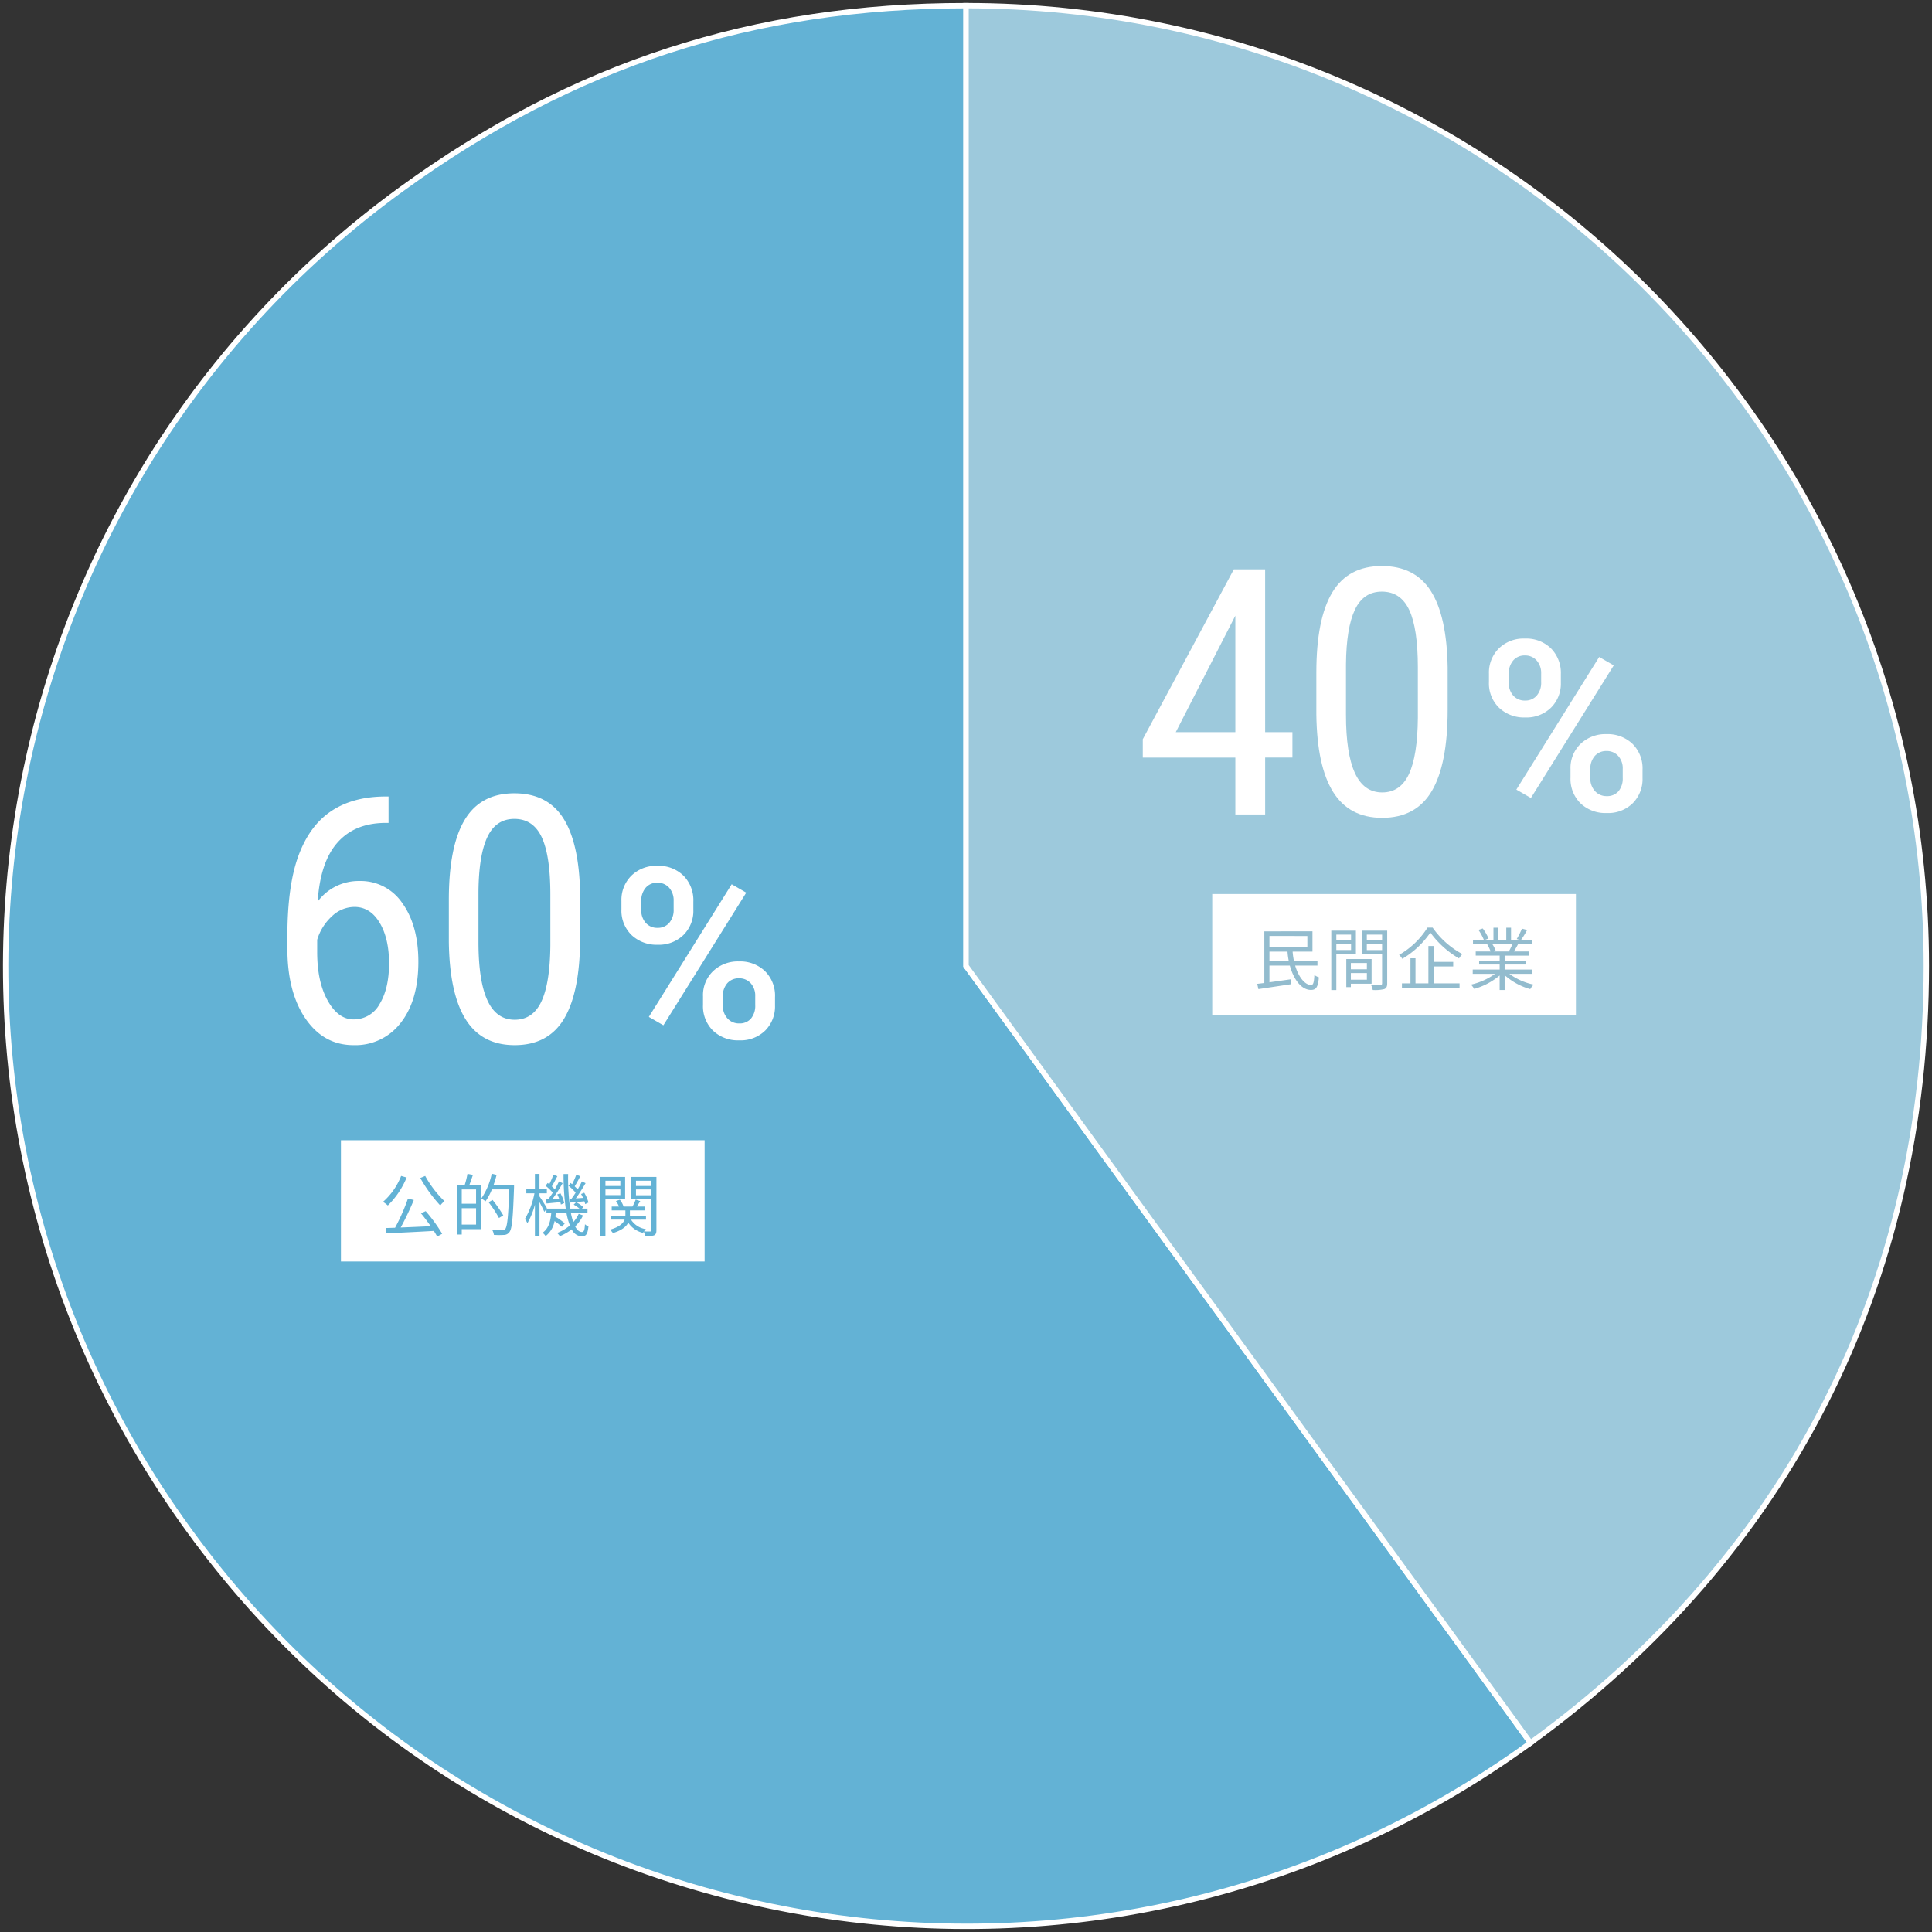<svg xmlns="http://www.w3.org/2000/svg" xmlns:xlink="http://www.w3.org/1999/xlink" width="510" height="510" viewBox="0 0 510 510">
  <rect x="0" y="0" width="510" height="510" fill="#333333" stroke="none"/>
  <defs>
    <clipPath id="clip-path">
      <rect id="長方形_5346" data-name="長方形 5346" width="510" height="510" fill="#63b2d5"/>
    </clipPath>
  </defs>
  <g id="グループ_33532" data-name="グループ 33532" transform="translate(9581 -2459)">
    <g id="グループ_32746" data-name="グループ 32746" transform="translate(-9581 2459)">
      <g id="グループ_32745" data-name="グループ 32745" clip-path="url(#clip-path)">
        <path id="パス_155953" data-name="パス 155953" d="M254.226,254.209,403.233,459.295c-113.274,82.29-271.8,57.184-354.091-56.081s-57.188-271.8,56.077-354.091C150.527,16.2,198.221.709,254.226.709Z" transform="translate(0.782 0.783)" fill="#63b2d5"/>
        <path id="パス_155954" data-name="パス 155954" d="M254.226,254.209,403.233,459.295c-113.274,82.29-271.8,57.184-354.091-56.081s-57.188-271.8,56.077-354.091C150.527,16.2,198.221.709,254.226.709Z" transform="translate(0.782 0.783)" fill="none" stroke="#fff" stroke-miterlimit="10" stroke-width="1.417"/>
        <path id="パス_155955" data-name="パス 155955" d="M121.185,254.209V.709c140,0,253.5,113.495,253.5,253.5,0,84-36.535,155.711-104.493,205.086Z" transform="translate(133.823 0.783)" fill="#9dc9dc"/>
        <path id="パス_155956" data-name="パス 155956" d="M121.185,254.209V.709c140,0,253.5,113.495,253.5,253.5,0,84-36.535,155.711-104.493,205.086Z" transform="translate(133.823 0.783)" fill="none" stroke="#fff" stroke-miterlimit="10" stroke-width="1.417"/>
      </g>
    </g>
    <rect id="長方形_5347" data-name="長方形 5347" width="96" height="32" transform="translate(-9491 2760)" fill="#fff"/>
    <path id="パス_156384" data-name="パス 156384" d="M5.742-14.544A17.762,17.762,0,0,1,.954-7.7a8.745,8.745,0,0,1,1.278.954A22.066,22.066,0,0,0,7.2-14.13ZM10.98-4.68c.846,1.008,1.764,2.232,2.574,3.4-2.718.126-5.49.252-7.92.342A76.866,76.866,0,0,0,9.09-8.19L7.542-8.568a53.081,53.081,0,0,1-3.4,7.7c-.9.018-1.728.054-2.466.072l.18,1.4C5.058.45,9.846.234,14.382-.036c.342.54.648,1.062.882,1.494L16.578.72a40.243,40.243,0,0,0-4.356-5.976ZM10.8-14A38.447,38.447,0,0,0,16.074-6.75,6.057,6.057,0,0,1,17.19-7.884a27.82,27.82,0,0,1-5.094-6.66ZM25.524-7.218h-3.78V-10.98h3.78ZM21.744-1.71V-6.03h3.78v4.32ZM23.256-15.1a22.217,22.217,0,0,1-.72,2.916H20.52V.918h1.224V-.5h5V-12.186H23.76c.306-.774.63-1.764.936-2.646ZM35.55-12.24H30.168a25.285,25.285,0,0,0,.774-2.592l-1.278-.306A18.264,18.264,0,0,1,26.91-8.6a9.837,9.837,0,0,1,1.1.756A15.156,15.156,0,0,0,29.7-11h4.572c-.234,7.164-.5,9.9-1.1,10.53-.18.234-.378.27-.738.27-.414,0-1.494,0-2.664-.108a3.1,3.1,0,0,1,.45,1.314,18.97,18.97,0,0,0,2.664.018,1.79,1.79,0,0,0,1.422-.72c.72-.882.954-3.654,1.242-11.862Zm-2.844,8.1A35.217,35.217,0,0,0,29.88-8.208L28.836-7.6a32.025,32.025,0,0,1,2.736,4.158ZM50.148-8.514l.2,1.008c1.134-.108,2.412-.2,3.762-.342a3.647,3.647,0,0,1,.216.738l.864-.414a9.7,9.7,0,0,0-1.116-2.592l-.828.342a10.9,10.9,0,0,1,.522,1.026l-1.908.126c.864-1.188,1.818-2.736,2.574-4.014L53.46-13.1c-.288.63-.684,1.368-1.116,2.106-.216-.252-.5-.522-.792-.81.45-.72,1.026-1.764,1.476-2.664l-1.044-.414a21.421,21.421,0,0,1-1.1,2.52c-.144-.126-.288-.216-.414-.324l-.558.738a11.419,11.419,0,0,1,1.89,1.818,18.458,18.458,0,0,1-1.08,1.584Zm-6.21.18.2,1.062c1.1-.108,2.34-.234,3.636-.342A4.909,4.909,0,0,1,47.916-7L48.8-7.38A9.453,9.453,0,0,0,47.79-9.972l-.828.306a9.057,9.057,0,0,1,.486,1.116l-1.764.108a46.225,46.225,0,0,0,2.7-4.194l-.972-.468c-.288.63-.684,1.368-1.116,2.106a6.312,6.312,0,0,0-.774-.792c.45-.738.99-1.8,1.458-2.682l-1.044-.414a21.212,21.212,0,0,1-1.08,2.52l-.432-.324-.558.738a13.285,13.285,0,0,1,1.908,1.836c-.414.63-.828,1.242-1.206,1.746Zm8.676,3.78a8.2,8.2,0,0,1-1.422,2.2,16.435,16.435,0,0,1-.648-2.484h4.392v-1.08H53.46l.378-.4a9.032,9.032,0,0,0-1.908-1.3l-.63.648a9.81,9.81,0,0,1,1.512,1.044H50.364a58.628,58.628,0,0,1-.54-9.126H48.618a65.26,65.26,0,0,0,.576,9.126h-5.04l.072-.108c-.27-.5-1.494-2.466-1.962-3.114v-.81h1.944v-1.224H42.264v-3.888H41.058v3.888H38.79v1.224h2.142a20.93,20.93,0,0,1-2.52,6.768,7.028,7.028,0,0,1,.666,1.116,19.84,19.84,0,0,0,1.98-4.9V1.35h1.206V-7.632c.486.9,1.044,2,1.278,2.574L44.1-5.85v1.008h1.278C45.2-2.7,44.712-.684,43.074.45a3.751,3.751,0,0,1,.81.882,6.446,6.446,0,0,0,2.358-3.96,17.638,17.638,0,0,1,1.944,1.512l.756-.918A19.486,19.486,0,0,0,46.458-3.8c.036-.342.09-.684.108-1.044h2.808a17.334,17.334,0,0,0,.918,3.366A11.7,11.7,0,0,1,46.926.5a7.505,7.505,0,0,1,.72.846,13.041,13.041,0,0,0,3.132-1.8A3.059,3.059,0,0,0,53.388,1.4c1.188,0,1.584-.594,1.8-2.61A2.861,2.861,0,0,1,54.27-1.8C54.18-.18,53.982.252,53.46.252c-.684,0-1.278-.522-1.782-1.476a10,10,0,0,0,2.088-2.9Zm11-8.73V-11.9H59.67v-1.386Zm-3.942,3.8V-10.98h3.942v1.494Zm5.2.99v-5.8H58.356V1.386H59.67V-8.5Zm2.862-.954v-1.53H71.82v1.53Zm4.086-3.834V-11.9H67.734v-1.386Zm1.314-1.008H66.456v5.814H71.82V-.234c0,.252-.072.342-.306.342C71.3.126,70.6.126,69.84.09A4.383,4.383,0,0,1,70.362-.5a5.617,5.617,0,0,1-3.942-2.52h3.96V-4.05H66.132v-1.4h3.942V-6.462H67.95c.288-.432.612-.954.918-1.44l-1.206-.4A12.917,12.917,0,0,1,66.8-6.462h-2.34a5.744,5.744,0,0,0-.972-1.8l-1.044.342a6.124,6.124,0,0,1,.81,1.458H61.326v1.008h3.618v1.4H61.02v1.026h3.726c-.36.936-1.35,1.962-3.888,2.664a5.164,5.164,0,0,1,.792.9C64.044-.2,65.178-1.206,65.7-2.214a6.409,6.409,0,0,0,3.906,2.7,1.913,1.913,0,0,1,.18-.306,4.469,4.469,0,0,1,.36,1.188A6.4,6.4,0,0,0,72.5,1.134c.486-.234.63-.63.63-1.35Z" transform="translate(-9480.854 2783.966)" fill="#63b2d5"/>
    <rect id="長方形_5347-2" data-name="長方形 5347" width="96" height="32" transform="translate(-9261 2695)" fill="#fff"/>
    <path id="パス_156383" data-name="パス 156383" d="M4.248-6.336v-2.43h4.77a17.562,17.562,0,0,0,.324,2.43Zm10.008-6.552v2.862H4.248v-2.862ZM16.92-5.076v-1.26H10.71a17.176,17.176,0,0,1-.342-2.43h5.238v-5.346H2.9V-.486L1.026-.252l.306,1.386C3.6.792,6.876.306,9.954-.162L9.9-1.458c-1.908.27-3.906.558-5.652.792v-4.41H9.63c1.026,3.744,3.114,6.444,5.58,6.426,1.314,0,1.872-.684,2.088-3.33a3.61,3.61,0,0,1-1.188-.63C16.02-.7,15.822.036,15.282.054c-1.656.018-3.33-2.07-4.248-5.13Zm8.874-8.172v1.494H21.906v-1.494ZM21.906-9.18v-1.584h3.888V-9.18Zm5.166,1.026v-6.138h-6.5V1.386h1.332v-9.54Zm2.9,2.394V-4.1H25.74V-5.76ZM25.74-1.35V-3.1h4.23V-1.35ZM31.212-.288V-6.8H24.534V.612H25.74v-.9Zm-1.26-8.874v-1.6h4.032v1.6Zm4.032-4.086v1.494H29.952v-1.494Zm1.35-1.044h-6.66v6.156h5.31V-.414c0,.324-.108.432-.414.432C33.246.036,32.148.054,31.05,0a4.93,4.93,0,0,1,.468,1.368,10.245,10.245,0,0,0,3.024-.234c.594-.234.792-.684.792-1.53Zm10.638-.81a21.281,21.281,0,0,1-7.506,7.2,4.493,4.493,0,0,1,.846,1.044,23.482,23.482,0,0,0,7.416-6.93,24.754,24.754,0,0,0,7.56,6.822,7.813,7.813,0,0,1,.882-1.152A22.52,22.52,0,0,1,47.322-15.1Zm1.62,10.26h5.166V-6.048H47.592v-4.194H46.206V-.378H42.8V-7H41.472V-.378h-2.25V.864h15.21V-.378h-6.84Zm20.79-5.886a16.455,16.455,0,0,1-.918,1.872l.18.054h-4.23l.576-.126a7.626,7.626,0,0,0-.9-1.8ZM73.548-2.9V-4.032H66.33V-5.364h5.634V-6.39H66.33V-7.7h6.516V-8.8H68.76c.36-.54.756-1.242,1.116-1.926h3.6V-11.88h-2.79a25.168,25.168,0,0,0,1.584-2.592l-1.368-.36A20.422,20.422,0,0,1,69.534-12.1l.666.216H68.022v-3.186h-1.26v3.186H64.62v-3.186H63.378v3.186H61.164l.918-.342a12.407,12.407,0,0,0-1.53-2.646l-1.134.378a14.031,14.031,0,0,1,1.422,2.61H57.978v1.152H62.37l-.63.126a7.558,7.558,0,0,1,.882,1.8H58.7v1.1h6.318V-6.39H59.6v1.026h5.418v1.332h-7.11V-2.9h5.886A17.348,17.348,0,0,1,57.438-.054,5.732,5.732,0,0,1,58.3,1.08a18.089,18.089,0,0,0,6.714-3.546V1.368H66.33V-2.556A16.993,16.993,0,0,0,73.1,1.134,4.813,4.813,0,0,1,74-.054,16.469,16.469,0,0,1,67.572-2.9Z" transform="translate(-9250.146 2718.966)" fill="#93bcce"/>
    <path id="パス_156385" data-name="パス 156385" d="M32.57-64.74v6.976H31.281q-7.865.178-12.308,5.31t-5.11,15.441a13.47,13.47,0,0,1,11.02-5.421,13.238,13.238,0,0,1,11.353,5.887q4.2,5.887,4.2,15.441,0,10.175-4.643,16.085A15.033,15.033,0,0,1,23.328.889q-7.865,0-12.664-6.976t-4.8-18.529v-3.155q0-13.33,2.888-21.239t8.509-11.753q5.621-3.844,13.974-3.977ZM23.55-35.591a8.657,8.657,0,0,0-5.91,2.444,13.817,13.817,0,0,0-3.91,6.221v3.244q0,7.865,2.777,12.819T23.328-5.91a7.706,7.706,0,0,0,6.887-4.066Q32.7-14.041,32.7-20.706q0-6.576-2.488-10.731T23.55-35.591Zm59.594,8q0,14.308-4.177,21.395T65.859.889q-8.665,0-12.93-6.8T48.485-26.349V-37.458q0-14.174,4.2-21.15T65.77-65.584q8.753,0,12.952,6.621t4.421,20.04ZM75.279-38.835q0-10.264-2.266-15.13T65.77-58.83q-4.843,0-7.109,4.777T56.306-39.635V-26.3q0,10.22,2.355,15.352t7.2,5.132q4.8,0,7.065-4.843t2.355-14.8Z" transform="translate(-9511 2734)" fill="#fff"/>
    <path id="パス_156387" data-name="パス 156387" d="M3.045-36.176a8.989,8.989,0,0,1,2.615-6.66,9.306,9.306,0,0,1,6.86-2.6,9.334,9.334,0,0,1,6.906,2.6,9.214,9.214,0,0,1,2.6,6.814v2.215a8.927,8.927,0,0,1-2.6,6.614,9.284,9.284,0,0,1-6.844,2.584,9.579,9.579,0,0,1-6.844-2.538,8.958,8.958,0,0,1-2.692-6.844ZM8.275-33.82a4.933,4.933,0,0,0,1.184,3.439,4.006,4.006,0,0,0,3.122,1.311,3.924,3.924,0,0,0,3.076-1.311,5.158,5.158,0,0,0,1.169-3.562v-2.251a4.991,4.991,0,0,0-1.184-3.454,3.984,3.984,0,0,0-3.122-1.326,3.871,3.871,0,0,0-3.092,1.341A5.227,5.227,0,0,0,8.275-36.1Zm16.3,22.838a8.805,8.805,0,0,1,2.676-6.675,9.492,9.492,0,0,1,6.829-2.553,9.479,9.479,0,0,1,6.844,2.553,9.1,9.1,0,0,1,2.661,6.891v2.184a9,9,0,0,1-2.569,6.6,9.23,9.23,0,0,1-6.875,2.6,9.5,9.5,0,0,1-6.937-2.569,9.052,9.052,0,0,1-2.63-6.783Zm5.229,2.369a4.906,4.906,0,0,0,1.215,3.43,4.027,4.027,0,0,0,3.122,1.338,3.9,3.9,0,0,0,3.092-1.277A5.249,5.249,0,0,0,38.36-8.706v-2.307a4.862,4.862,0,0,0-1.2-3.445,4.011,4.011,0,0,0-3.076-1.292,4,4,0,0,0-3.092,1.292,5.082,5.082,0,0,0-1.184,3.568ZM14.12-3.353,10.274-5.568,32.146-40.575l3.845,2.215Z" transform="translate(-9420 2733)" fill="#fff"/>
    <path id="パス_156386" data-name="パス 156386" d="M34.969-21.728h7.2v6.709h-7.2V0H27.1V-15.019H2.666v-4.843L26.7-64.7h8.265Zm-23.594,0H27.1V-52.476Zm71.768-5.865q0,14.308-4.177,21.395T65.859.889q-8.665,0-12.93-6.8T48.485-26.349V-37.458q0-14.174,4.2-21.15T65.77-65.584q8.753,0,12.952,6.621t4.421,20.04ZM75.279-38.835q0-10.264-2.266-15.13T65.77-58.83q-4.843,0-7.109,4.777T56.306-39.635V-26.3q0,10.22,2.355,15.352t7.2,5.132q4.8,0,7.065-4.843t2.355-14.8Z" transform="translate(-9282 2674)" fill="#fff"/>
    <path id="パス_156388" data-name="パス 156388" d="M3.045-36.176a8.989,8.989,0,0,1,2.615-6.66,9.306,9.306,0,0,1,6.86-2.6,9.334,9.334,0,0,1,6.906,2.6,9.214,9.214,0,0,1,2.6,6.814v2.215a8.927,8.927,0,0,1-2.6,6.614,9.284,9.284,0,0,1-6.844,2.584,9.579,9.579,0,0,1-6.844-2.538,8.958,8.958,0,0,1-2.692-6.844ZM8.275-33.82a4.933,4.933,0,0,0,1.184,3.439,4.006,4.006,0,0,0,3.122,1.311,3.924,3.924,0,0,0,3.076-1.311,5.158,5.158,0,0,0,1.169-3.562v-2.251a4.991,4.991,0,0,0-1.184-3.454,3.984,3.984,0,0,0-3.122-1.326,3.871,3.871,0,0,0-3.092,1.341A5.227,5.227,0,0,0,8.275-36.1Zm16.3,22.838a8.805,8.805,0,0,1,2.676-6.675,9.492,9.492,0,0,1,6.829-2.553,9.479,9.479,0,0,1,6.844,2.553,9.1,9.1,0,0,1,2.661,6.891v2.184a9,9,0,0,1-2.569,6.6,9.23,9.23,0,0,1-6.875,2.6,9.5,9.5,0,0,1-6.937-2.569,9.052,9.052,0,0,1-2.63-6.783Zm5.229,2.369a4.906,4.906,0,0,0,1.215,3.43,4.027,4.027,0,0,0,3.122,1.338,3.9,3.9,0,0,0,3.092-1.277A5.249,5.249,0,0,0,38.36-8.706v-2.307a4.862,4.862,0,0,0-1.2-3.445,4.011,4.011,0,0,0-3.076-1.292,4,4,0,0,0-3.092,1.292,5.082,5.082,0,0,0-1.184,3.568ZM14.12-3.353,10.274-5.568,32.146-40.575l3.845,2.215Z" transform="translate(-9191 2673)" fill="#fff"/>
  </g>
</svg>
